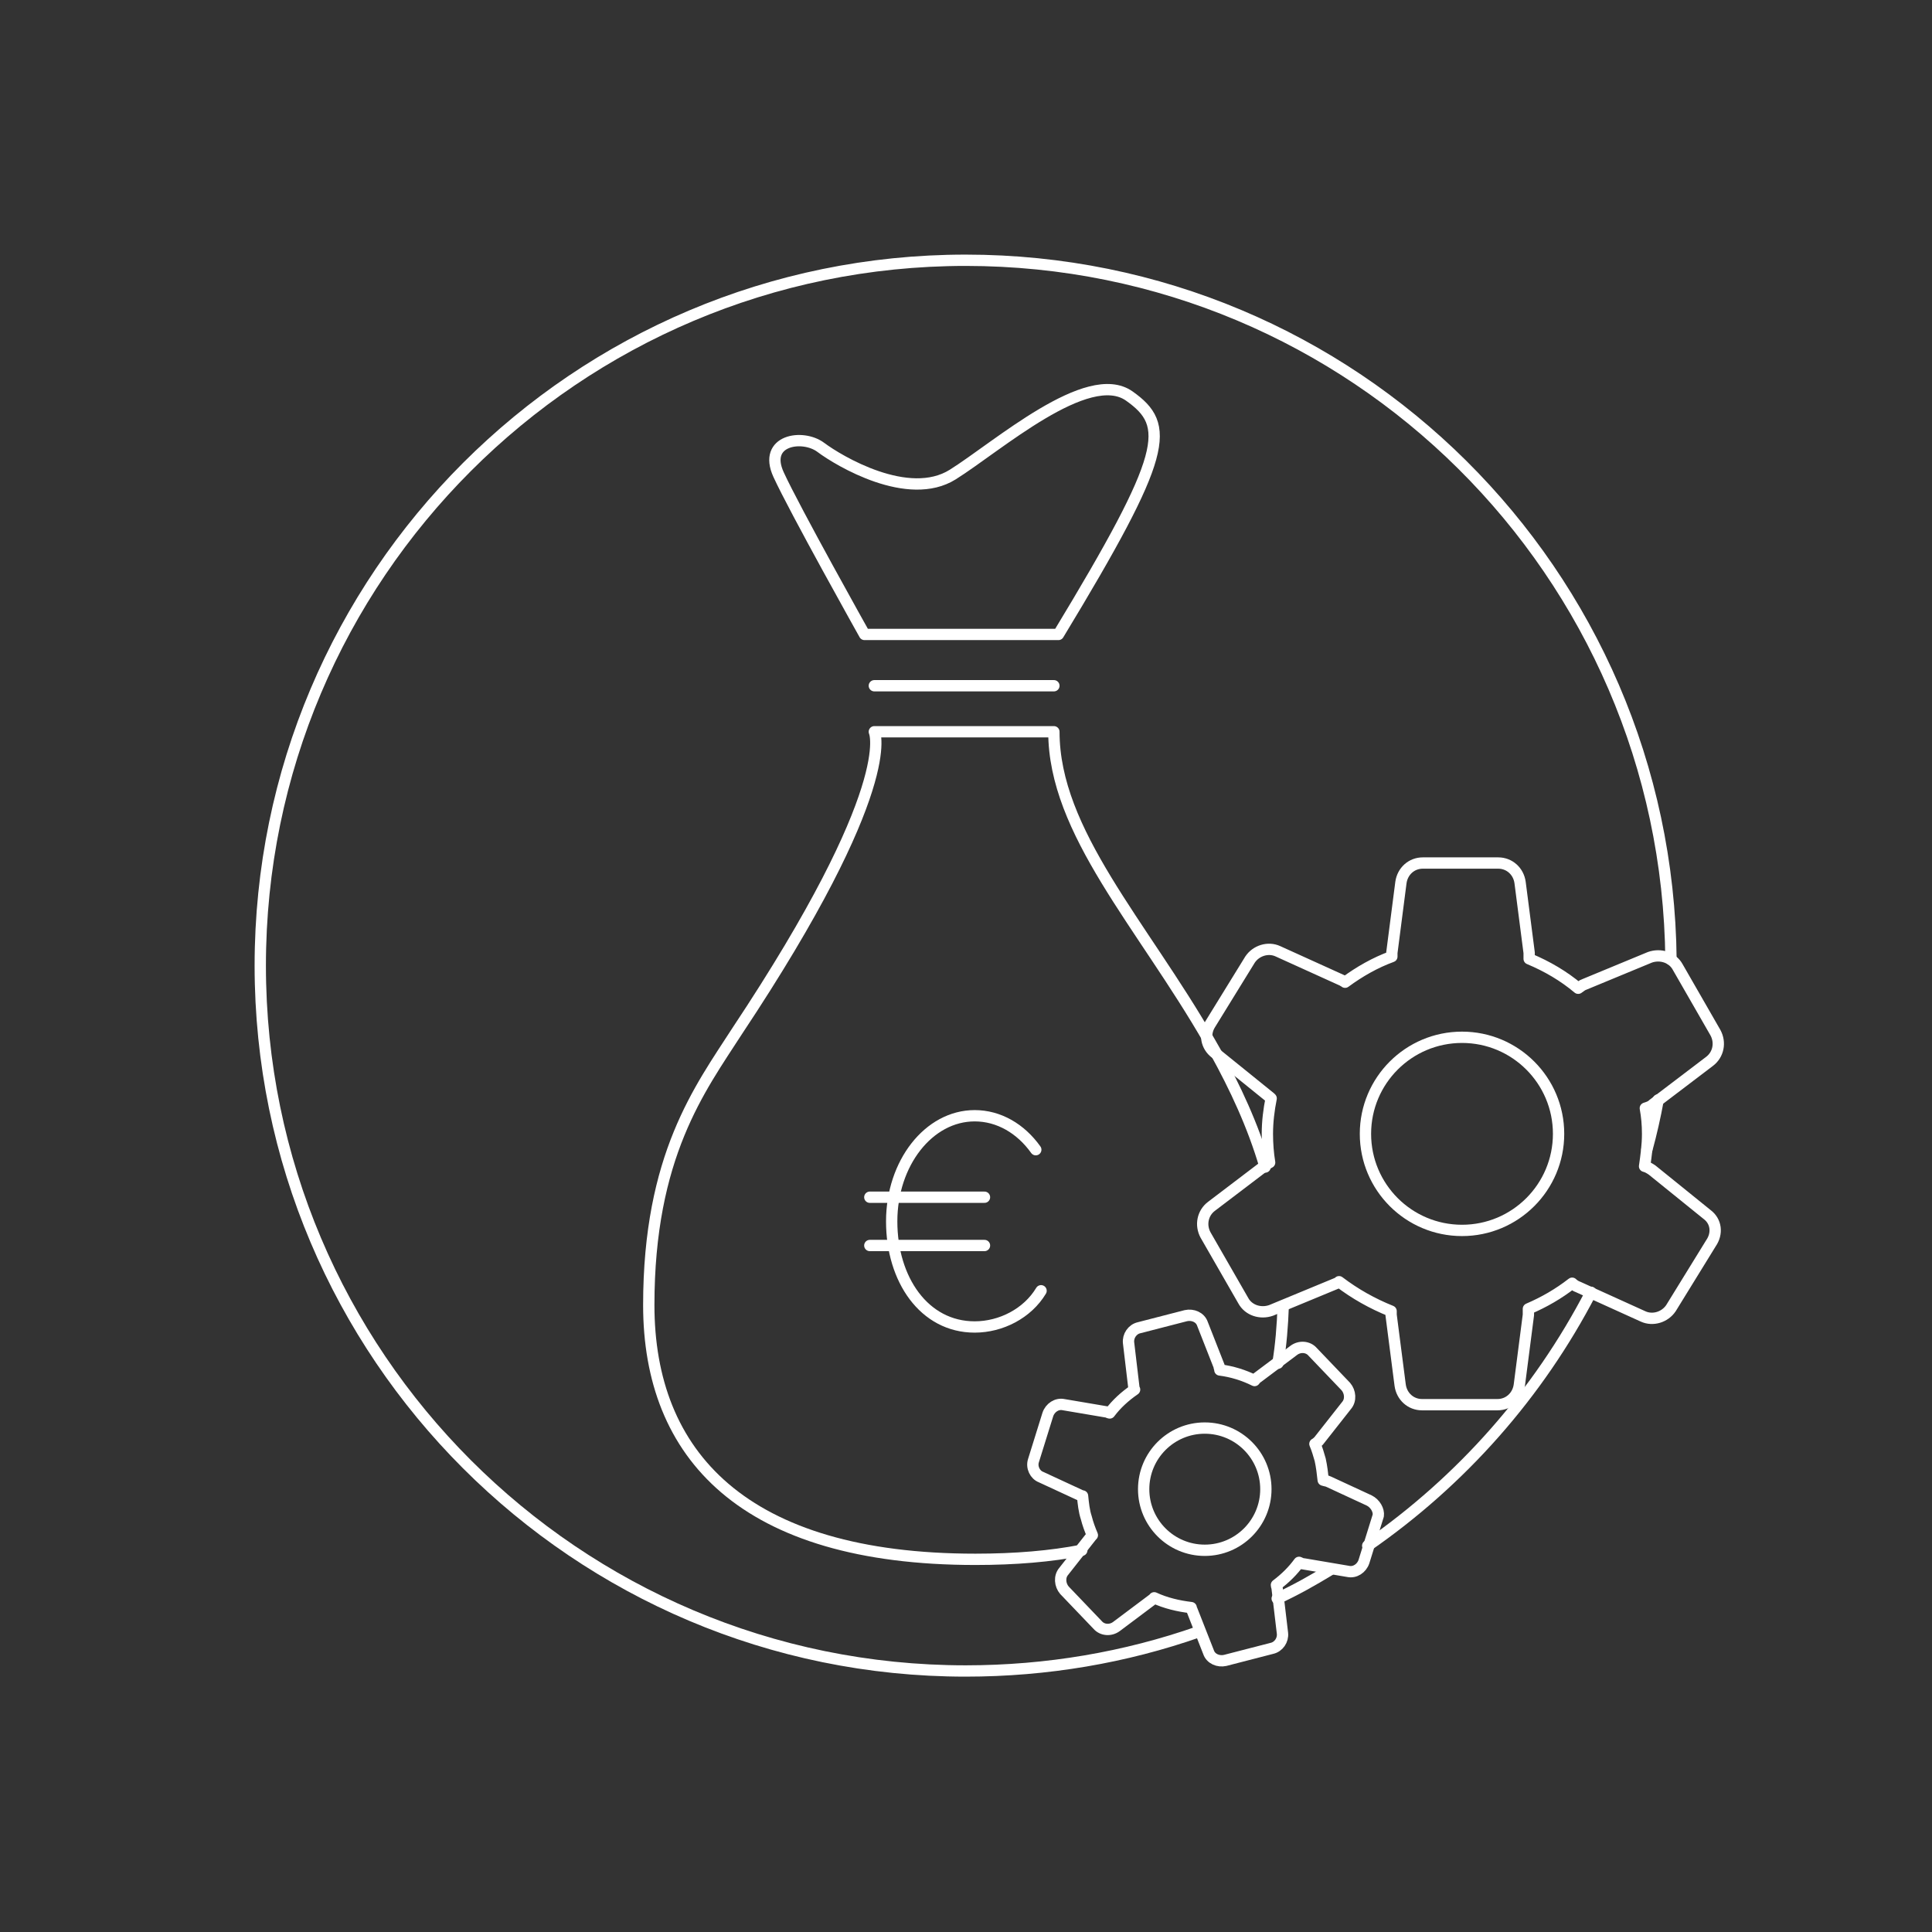 <?xml version="1.0" encoding="utf-8"?>
<!-- Generator: Adobe Illustrator 24.0.3, SVG Export Plug-In . SVG Version: 6.00 Build 0)  -->
<svg version="1.1" xmlns="http://www.w3.org/2000/svg" xmlns:xlink="http://www.w3.org/1999/xlink" x="0px" y="0px"
	 viewBox="0 0 256.1 256.1" style="enable-background:new 0 0 256.1 256.1;" xml:space="preserve">
<rect x="0" y="0" width="256.1" height="256.1" fill="#333333" stroke="none"/>
<style type="text/css">
	.st0{display:none;}
	.st1{display:inline;fill:#0D3E53;}
	.st2{display:inline;fill:none;stroke:#E6007E;stroke-width:0.75;stroke-miterlimit:10;}
	.st3{fill:none;stroke:#FFFFFF;stroke-width:1.5;stroke-linecap:round;stroke-linejoin:round;stroke-miterlimit:10;}
</style>
<g id="HG" class="st0">
	<rect x="0" y="0" class="st1" width="256.1" height="256.1"/>
	<rect x="32.9" y="32.9" class="st2" width="190.2" height="190.2"/>
</g>
<g id="ICONS">
	<g>
		<path class="st3" d="M176.3,208.1c-2.3,1.4-4.6,2.7-7,3.8"/>
		<path class="st3" d="M158.9,216.3c-9.7,3.4-20.1,5.2-30.9,5.2c-51.6,0-93.5-41.9-93.5-93.5S76.4,34.5,128,34.5
			c51.4,0,93,41.4,93.5,92.7"/>
		<path class="st3" d="M181.3,204.9L181.3,204.9c12.4-8.6,22.6-20.1,29.6-33.6"/>
		<path class="st3" d="M219.8,145.8L219.8,145.8c-0.4,2.2-0.9,4.4-1.5,6.6c0,0,0,0,0,0"/>
		<g>
			<path class="st3" d="M114.6,84.1c0,0-9.3-16.6-11.4-21.2c-2.1-4.6,3.2-5.4,5.6-3.6c2.4,1.8,11.6,7.3,17.5,3.6
				c5.9-3.7,17.9-14.3,23.4-10.4s5.2,7.5-9.4,31.6C136.4,84.1,114.6,84.1,114.6,84.1z"/>
			<line class="st3" x1="115.9" y1="90.9" x2="139.7" y2="90.9"/>
			<path class="st3" d="M143.4,205.5c-4.1,0.8-8.8,1.2-14.1,1.2C98.5,206.7,86,192.8,86,173s6.8-28.7,11.7-36.3
				c21.6-32.5,18.2-39.7,18.2-39.7s19.1,0,23.8,0c0,13.3,11.7,25.5,20.6,41c0,0,0,0,0,0c0.3,0.5,0.5,0.9,0.8,1.4v0
				c2.6,4.7,5,9.8,6.6,15.3v0"/>
			<path class="st3" d="M170.1,173.1c-0.1,2.7-0.3,5.2-0.7,7.6"/>
			<path class="st3" d="M138,171.1c-1.8,3-5.3,4.8-8.8,4.8c-6.7,0-11-6.3-11-14s4.9-14,11-14c3.2,0,6.1,1.7,8.1,4.5"/>
			<line class="st3" x1="130.5" y1="158.7" x2="115.3" y2="158.7"/>
			<line class="st3" x1="130.5" y1="165.1" x2="115.3" y2="165.1"/>
		</g>
		<g>
			<circle class="st3" cx="193.8" cy="150.3" r="12.8"/>
			<path class="st3" d="M226.3,161l-7.3-5.9c-0.3-0.2-0.6-0.4-1-0.5c0.2-1.4,0.4-2.8,0.4-4.3c0-1.2-0.1-2.3-0.3-3.4
				c0.3-0.1,0.7-0.2,1-0.5l7.5-5.7c1.2-0.9,1.5-2.5,0.8-3.8l-5-8.7c-0.7-1.3-2.3-1.8-3.7-1.3l-8.7,3.6c-0.3,0.1-0.5,0.3-0.8,0.5
				c-1.9-1.6-4.1-2.9-6.5-3.9c0-0.3,0-0.5,0-0.8l-1.2-9.3c-0.2-1.5-1.4-2.6-2.9-2.6h-10c-1.5,0-2.7,1.1-2.9,2.6l-1.2,9.3
				c0,0.2,0,0.3,0,0.5c-2.2,0.8-4.3,2-6.2,3.4c-0.1-0.1-0.2-0.1-0.3-0.2l-8.6-3.9c-1.3-0.6-2.9-0.1-3.7,1.1l-5.3,8.6
				c-0.8,1.3-0.5,2.9,0.7,3.8l7.3,5.9c0,0,0.1,0.1,0.1,0.1c-0.3,1.5-0.5,3.1-0.5,4.7c0,1.3,0.1,2.6,0.3,3.8c-0.1,0-0.1,0.1-0.2,0.1
				l-7.5,5.7c-1.2,0.9-1.5,2.5-0.8,3.8l5,8.7c0.7,1.3,2.3,1.8,3.7,1.3l8.7-3.6c0.1,0,0.2-0.1,0.3-0.2c2.1,1.6,4.4,2.9,6.9,3.9
				c0,0.2,0,0.3,0,0.5l1.2,9.3c0.2,1.5,1.4,2.6,2.9,2.6h10c1.5,0,2.7-1.1,2.9-2.6l1.2-9.3c0-0.3,0-0.5,0-0.8c2.1-0.9,4-2,5.8-3.4
				c0.2,0.2,0.5,0.4,0.8,0.5l8.6,3.9c1.3,0.6,2.9,0.1,3.7-1.1l5.3-8.6C227.7,163.5,227.5,161.9,226.3,161z"/>
		</g>
		<g>
			<circle class="st3" cx="159.7" cy="197.4" r="8.1"/>
			<path class="st3" d="M181.5,198.9l-5.4-2.5c-0.2-0.1-0.4-0.1-0.7-0.2c-0.1-0.9-0.2-1.8-0.4-2.7c-0.2-0.7-0.4-1.4-0.7-2.1
				c0.2-0.1,0.4-0.3,0.5-0.4l3.7-4.7c0.6-0.7,0.5-1.8-0.1-2.5l-4.4-4.6c-0.6-0.7-1.7-0.8-2.5-0.2l-4.8,3.6c-0.2,0.1-0.3,0.3-0.4,0.4
				c-1.4-0.7-3-1.2-4.6-1.4c0-0.2-0.1-0.3-0.1-0.5l-2.2-5.6c-0.3-0.9-1.3-1.3-2.2-1.1l-6.2,1.6c-0.9,0.2-1.5,1.1-1.4,2l0.7,5.9
				c0,0.1,0,0.2,0.1,0.3c-1.3,0.9-2.4,1.9-3.3,3.1c-0.1,0-0.1,0-0.2-0.1l-5.9-1c-0.9-0.2-1.8,0.4-2.1,1.3l-1.9,6.1
				c-0.3,0.9,0.2,1.9,1,2.2l5.4,2.5c0,0,0.1,0,0.1,0c0.1,1,0.2,2,0.5,2.9c0.2,0.8,0.5,1.6,0.8,2.3c0,0-0.1,0.1-0.1,0.1l-3.7,4.7
				c-0.6,0.7-0.5,1.8,0.1,2.5l4.4,4.6c0.6,0.7,1.7,0.8,2.5,0.2l4.8-3.6c0.1,0,0.1-0.1,0.2-0.2c1.5,0.7,3.2,1.1,4.9,1.3
				c0,0.1,0,0.2,0.1,0.3l2.2,5.6c0.3,0.9,1.3,1.3,2.2,1.1l6.2-1.6c0.9-0.2,1.5-1.1,1.4-2l-0.7-5.9c0-0.2-0.1-0.3-0.1-0.5
				c1.2-0.9,2.2-1.9,3-3c0.2,0.1,0.4,0.2,0.6,0.2l5.9,1c0.9,0.2,1.8-0.4,2.1-1.3l1.9-6.1C182.8,200.2,182.3,199.3,181.5,198.9z"/>
		</g>
	</g>
</g>
</svg>
